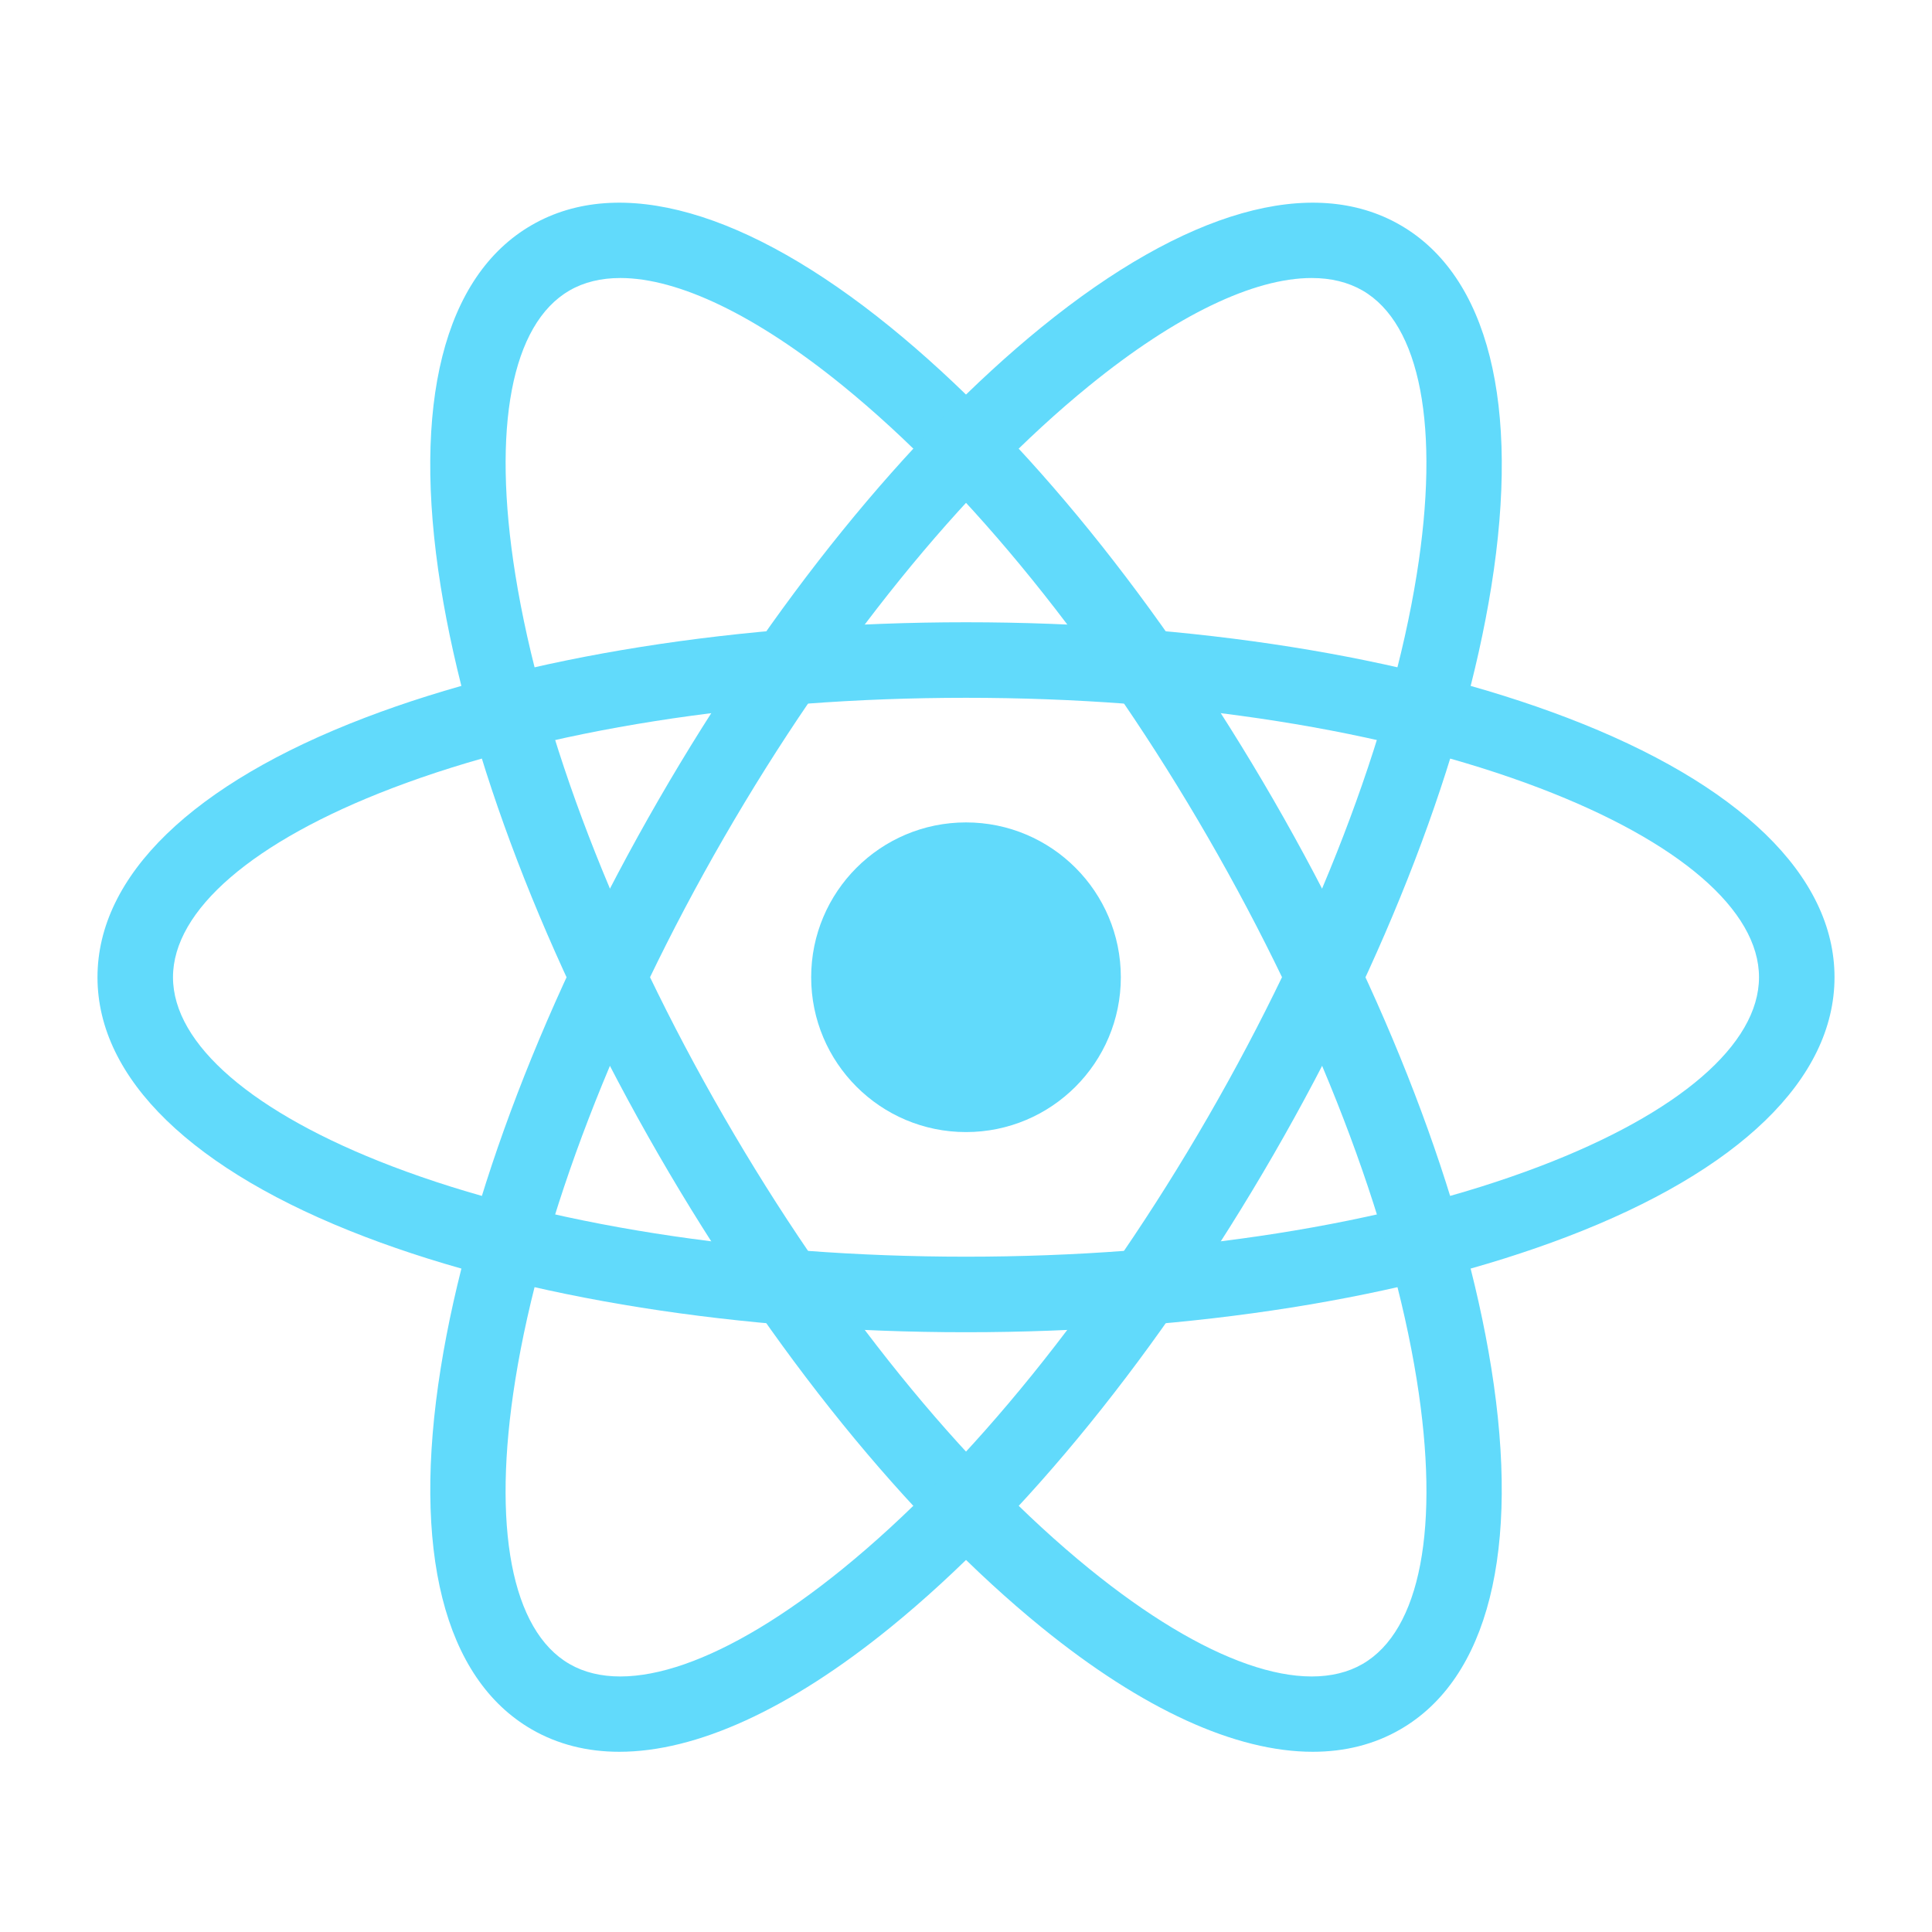 <?xml version="1.0" encoding="UTF-8"?><svg id="Layer_1" xmlns="http://www.w3.org/2000/svg" viewBox="0 0 500 500"><defs><style>.cls-1{fill:#61dafb;}</style></defs><circle class="cls-1" cx="250" cy="252.91" r="40.07"/><path class="cls-1" d="M250,344.78c-58.59,0-113.82-8.77-155.51-24.69-44.66-17.05-69.26-40.91-69.26-67.18s24.6-50.12,69.26-67.18c41.69-15.92,96.92-24.69,155.51-24.69s113.82,8.77,155.51,24.69c44.66,17.05,69.26,40.91,69.26,67.18s-24.6,50.12-69.26,67.18c-41.69,15.92-96.92,24.69-155.51,24.69ZM250,180.59c-56.27,0-109.02,8.31-148.54,23.4-36.02,13.75-56.69,31.58-56.69,48.92s20.66,35.16,56.69,48.92c39.52,15.09,92.28,23.4,148.54,23.4s109.02-8.31,148.54-23.4c36.02-13.75,56.69-31.58,56.69-48.92s-20.66-35.16-56.69-48.92c-39.52-15.09-92.28-23.4-148.54-23.4Z"/><path class="cls-1" d="M339.73,453.36c-19.91,0-44-10.93-70.15-32.18-34.63-28.15-69.84-71.59-99.14-122.34-29.29-50.74-49.32-102.95-56.38-147.02-7.56-47.21.8-80.44,23.55-93.57,22.75-13.14,55.71-3.76,92.81,26.39,34.63,28.15,69.84,71.59,99.14,122.34h0c29.29,50.74,49.32,102.95,56.38,147.02,7.56,47.21-.8,80.44-23.55,93.57-6.71,3.88-14.32,5.79-22.65,5.79ZM160.54,71.95c-4.99,0-9.4,1.06-13.15,3.23-15.01,8.67-20.12,35.47-14.02,73.55,6.69,41.77,25.87,91.61,54.01,140.34,28.13,48.73,61.71,90.26,94.54,116.94,29.93,24.32,55.7,33.3,70.71,24.63,15.01-8.67,20.12-35.47,14.02-73.55-6.69-41.77-25.87-91.61-54.01-140.34-28.13-48.73-61.71-90.26-94.54-116.94-22.45-18.25-42.57-27.86-57.56-27.86Z"/><path class="cls-1" d="M160.27,453.36c-8.34,0-15.94-1.92-22.65-5.79-22.75-13.13-31.11-46.36-23.55-93.57,7.06-44.07,27.08-96.28,56.38-147.02,29.3-50.74,64.5-94.19,99.14-122.34,37.1-30.15,70.06-39.53,92.81-26.39,22.75,13.13,31.11,46.36,23.55,93.57-7.06,44.07-27.08,96.28-56.38,147.02h0c-29.3,50.74-64.5,94.19-99.14,122.34-26.15,21.25-50.25,32.18-70.15,32.18ZM339.46,71.95c-14.99,0-35.1,9.61-57.55,27.86-32.83,26.68-66.4,68.21-94.54,116.94-28.13,48.73-47.31,98.57-54.01,140.34-6.1,38.08-.99,64.88,14.02,73.55,15.01,8.67,40.78-.31,70.71-24.63,32.83-26.68,66.4-68.22,94.54-116.94h0c28.13-48.73,47.31-98.57,54.01-140.34,6.1-38.08.99-64.88-14.02-73.55-3.75-2.16-8.17-3.23-13.15-3.23Z"/></svg>